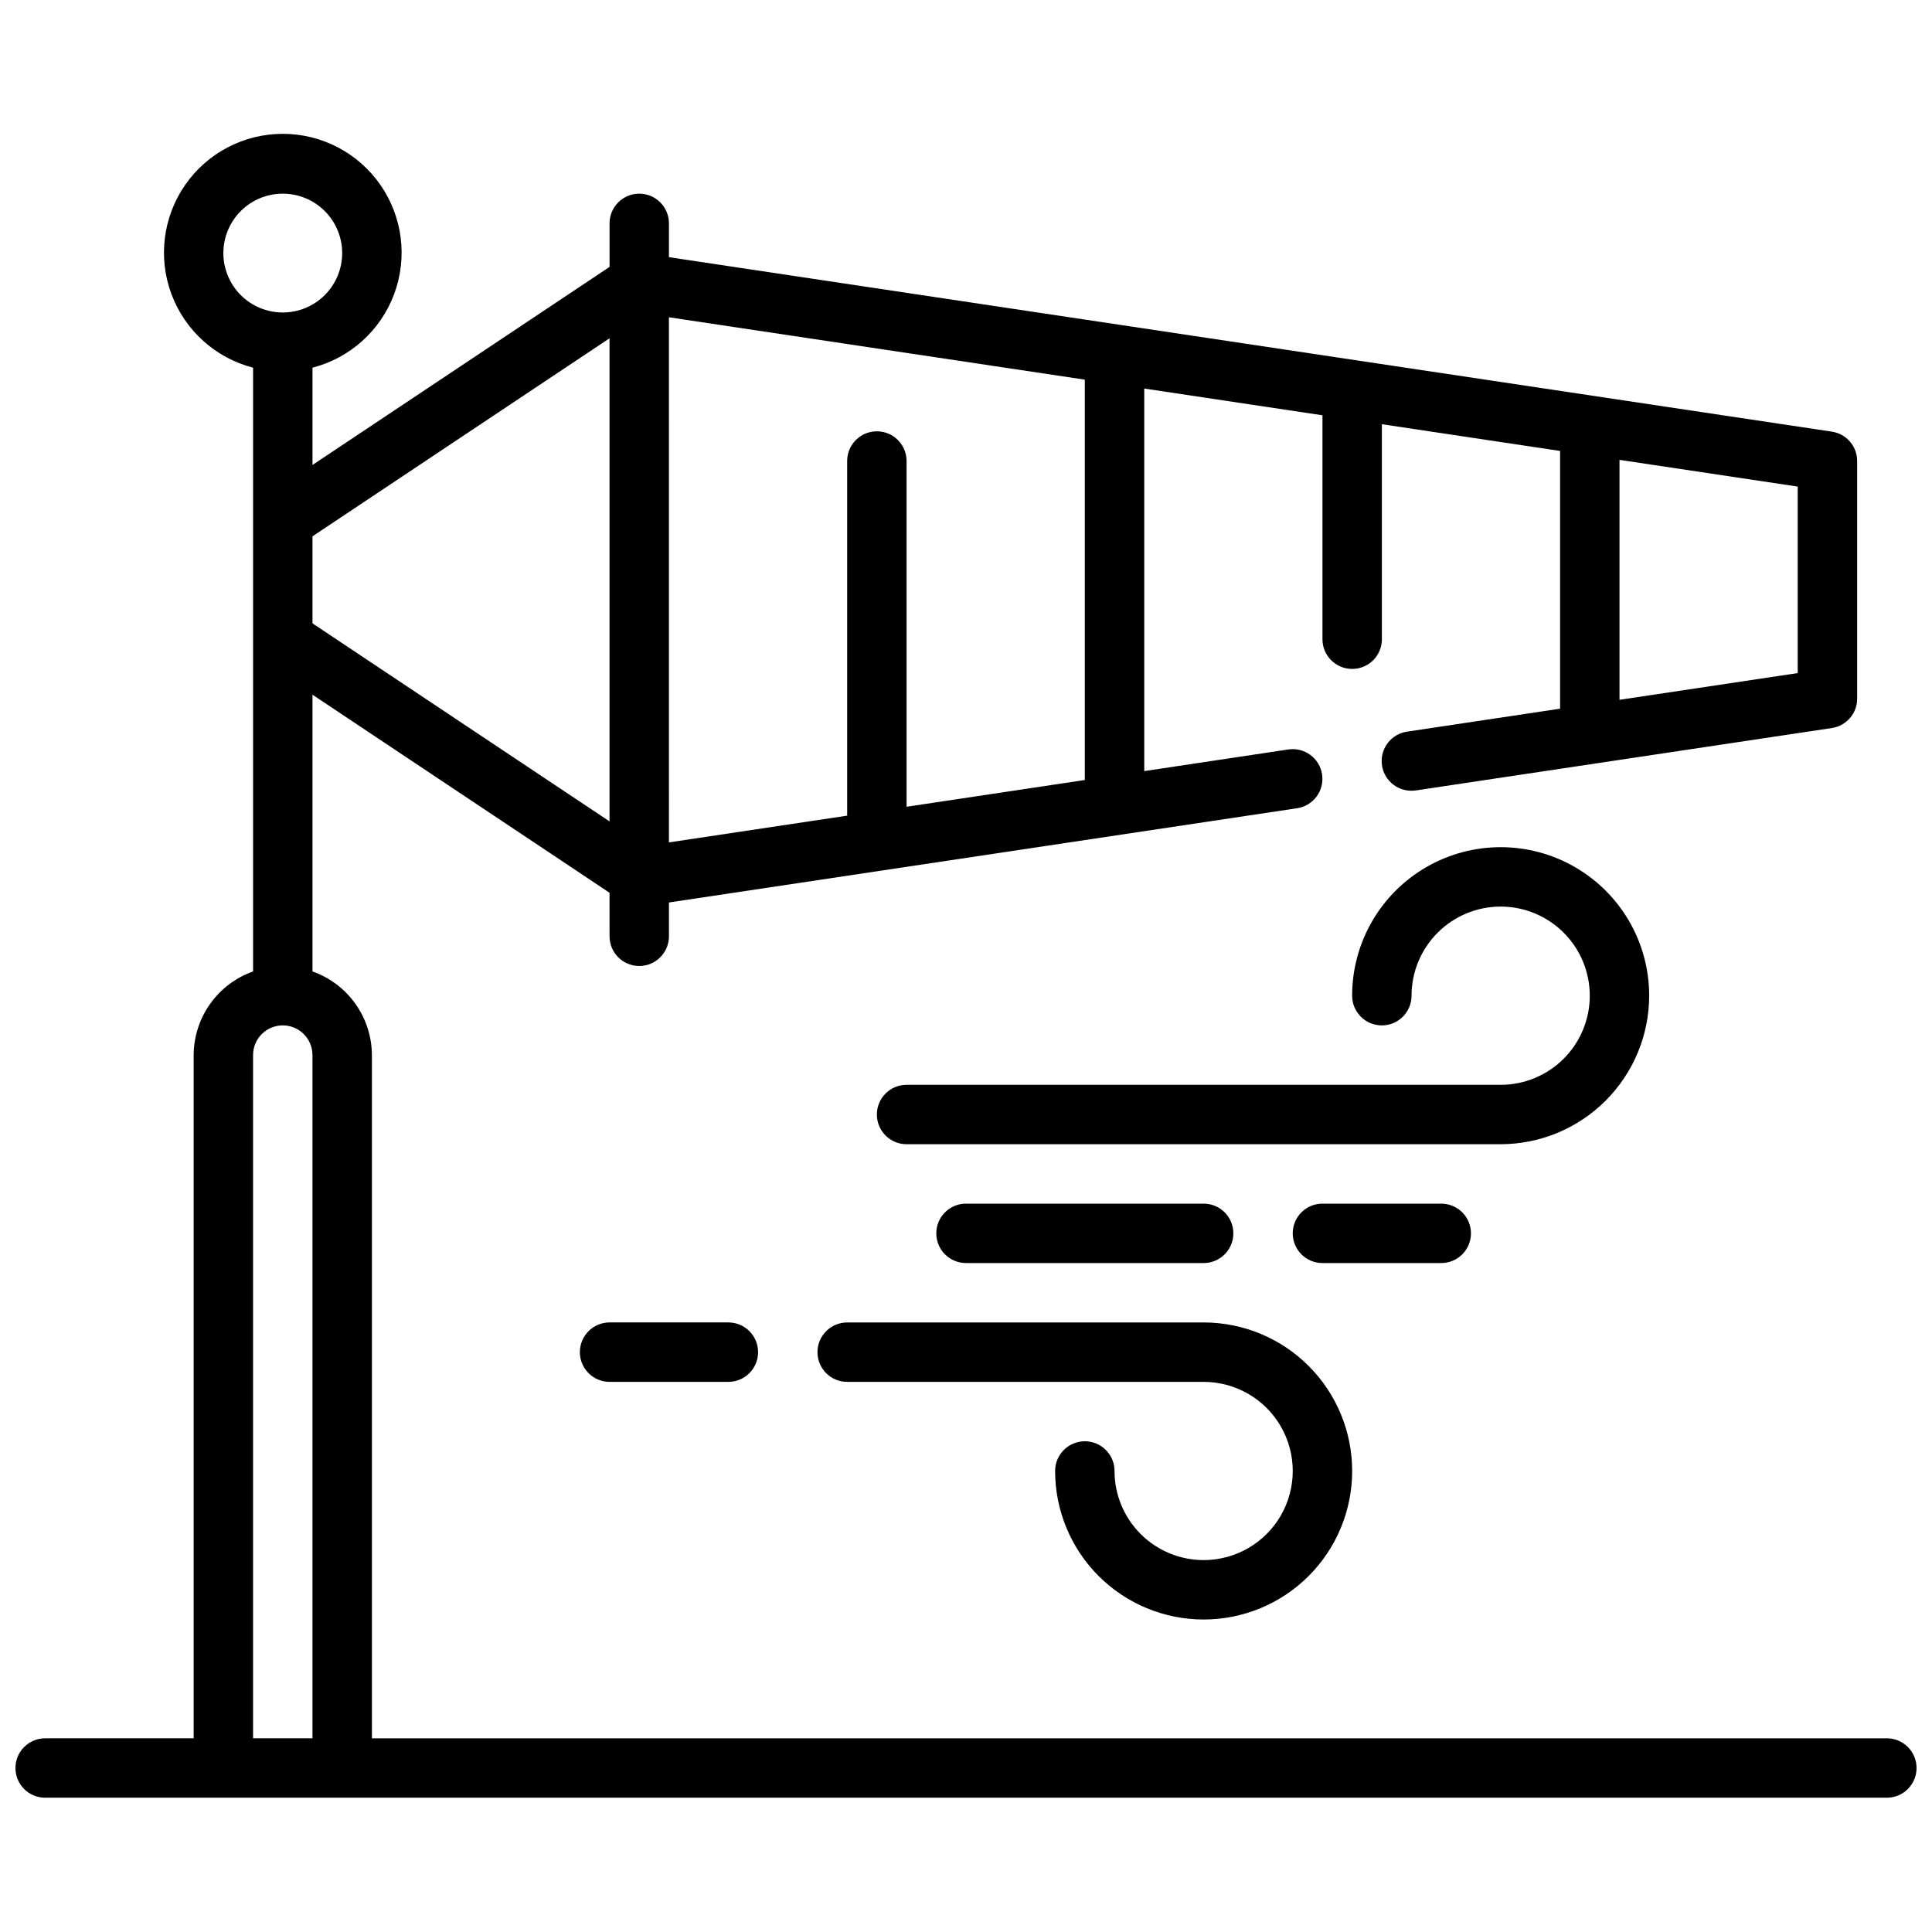 <?xml version="1.0" encoding="UTF-8"?>
<!-- Uploaded to: SVG Repo, www.svgrepo.com, Generator: SVG Repo Mixer Tools -->
<svg width="800px" height="800px" version="1.1" viewBox="144 144 512 512" xmlns="http://www.w3.org/2000/svg">
 <defs>
  <clipPath id="a">
   <path d="m148.09 179h503.81v442h-503.81z"/>
  </clipPath>
 </defs>
 <g clip-path="url(#a)">
  <path d="m644.03 604.67h-401.47v-181.06c-0.02-4.867-1.543-9.609-4.363-13.574-2.816-3.969-6.793-6.969-11.383-8.594v-73.336l78.719 52.484 0.004 11.531c0 4.348 3.523 7.875 7.871 7.875s7.871-3.527 7.871-7.875v-8.957l166.48-24.977c4.301-0.652 7.258-4.668 6.606-8.969-0.652-4.297-4.664-7.254-8.965-6.602l-38.164 5.731v-101.38l47.23 7.086v59.348c0 4.348 3.527 7.871 7.875 7.871 4.348 0 7.871-3.523 7.871-7.871v-56.984l47.23 7.086v68.305l-40.523 6.078v-0.004c-4.102 0.586-7.047 4.246-6.742 8.379 0.309 4.133 3.766 7.316 7.906 7.289 0.395-0.004 0.785-0.031 1.172-0.086l110.21-16.531h0.004c3.852-0.582 6.699-3.891 6.699-7.789v-62.973c0-3.898-2.852-7.211-6.707-7.785l-308.18-46.234v-8.957c0-4.348-3.523-7.875-7.871-7.875s-7.871 3.527-7.871 7.875v11.531l-78.723 52.484v-25.773c9.98-2.578 18.07-9.875 21.652-19.539 3.586-9.664 2.211-20.473-3.676-28.934-5.887-8.461-15.539-13.504-25.848-13.504s-19.961 5.043-25.848 13.504-7.258 19.27-3.676 28.934c3.586 9.664 11.672 16.961 21.652 19.539v160c-4.59 1.625-8.562 4.625-11.383 8.594-2.816 3.965-4.34 8.707-4.363 13.574v181.06h-39.359c-4.348 0-7.871 3.523-7.871 7.871 0 4.348 3.523 7.871 7.871 7.871h488.07c4.348 0 7.871-3.523 7.871-7.871 0-4.348-3.523-7.871-7.871-7.871zm-23.617-282.3-47.23 7.086v-63.59l47.23 7.086zm-188.93-77.758v106.1l-47.23 7.086-0.004-91.621c0-4.348-3.523-7.875-7.871-7.875-4.348 0-7.871 3.527-7.871 7.875v93.98l-47.23 7.086-0.004-139.16zm-125.95-10.965v128.03l-78.723-52.48v-23.066zm-102.34-22.578c0-4.176 1.656-8.18 4.609-11.133s6.957-4.613 11.133-4.613c4.176 0 8.18 1.66 11.133 4.613s4.613 6.957 4.613 11.133c0 4.176-1.66 8.18-4.613 11.133s-6.957 4.609-11.133 4.609c-4.176 0-8.18-1.656-11.133-4.609s-4.609-6.957-4.609-11.133zm7.871 212.54c0-4.348 3.523-7.871 7.871-7.871s7.871 3.523 7.871 7.871v181.06h-15.742z"/>
 </g>
 <path d="m581.05 407.87c0-14.062-7.5-27.055-19.68-34.086s-27.184-7.031-39.359 0c-12.18 7.031-19.68 20.023-19.68 34.086 0 4.348 3.523 7.871 7.871 7.871 4.348 0 7.871-3.523 7.871-7.871 0-6.266 2.488-12.27 6.918-16.699 4.43-4.43 10.434-6.918 16.699-6.918 6.262 0 12.27 2.488 16.699 6.918 4.43 4.43 6.918 10.434 6.918 16.699 0 6.262-2.488 12.27-6.918 16.699-4.43 4.43-10.438 6.918-16.699 6.918h-157.44c-4.348 0-7.871 3.523-7.871 7.871s3.523 7.871 7.871 7.871h157.44c10.434-0.012 20.438-4.164 27.816-11.543 7.379-7.379 11.531-17.383 11.543-27.816z"/>
 <path d="m305.54 494.46c-4.348 0-7.871 3.527-7.871 7.875 0 4.348 3.523 7.871 7.871 7.871h31.488c4.348 0 7.871-3.523 7.871-7.871 0-4.348-3.523-7.875-7.871-7.875z"/>
 <path d="m462.98 557.44c-6.266 0-12.273-2.488-16.699-6.914-4.43-4.43-6.918-10.438-6.918-16.699 0-4.348-3.523-7.875-7.871-7.875-4.348 0-7.875 3.527-7.875 7.875 0 10.438 4.148 20.449 11.531 27.832 7.379 7.379 17.391 11.527 27.832 11.527 10.438 0 20.449-4.148 27.828-11.527 7.383-7.383 11.531-17.395 11.531-27.832 0-10.441-4.148-20.453-11.531-27.832-7.379-7.383-17.391-11.531-27.828-11.531h-94.465c-4.348 0-7.875 3.527-7.875 7.875 0 4.348 3.527 7.871 7.875 7.871h94.465c8.434 0 16.23 4.5 20.449 11.809 4.219 7.305 4.219 16.309 0 23.617-4.219 7.305-12.016 11.805-20.449 11.805z"/>
 <path d="m533.82 470.85c0-2.09-0.832-4.09-2.309-5.566s-3.477-2.305-5.566-2.305h-31.488c-4.348 0-7.871 3.523-7.871 7.871s3.523 7.871 7.871 7.871h31.488c2.09 0 4.09-0.828 5.566-2.305 1.477-1.477 2.309-3.481 2.309-5.566z"/>
 <path d="m462.98 478.72c4.348 0 7.871-3.523 7.871-7.871s-3.523-7.871-7.871-7.871h-62.977c-4.348 0-7.875 3.523-7.875 7.871s3.527 7.871 7.875 7.871z"/>
</svg>
